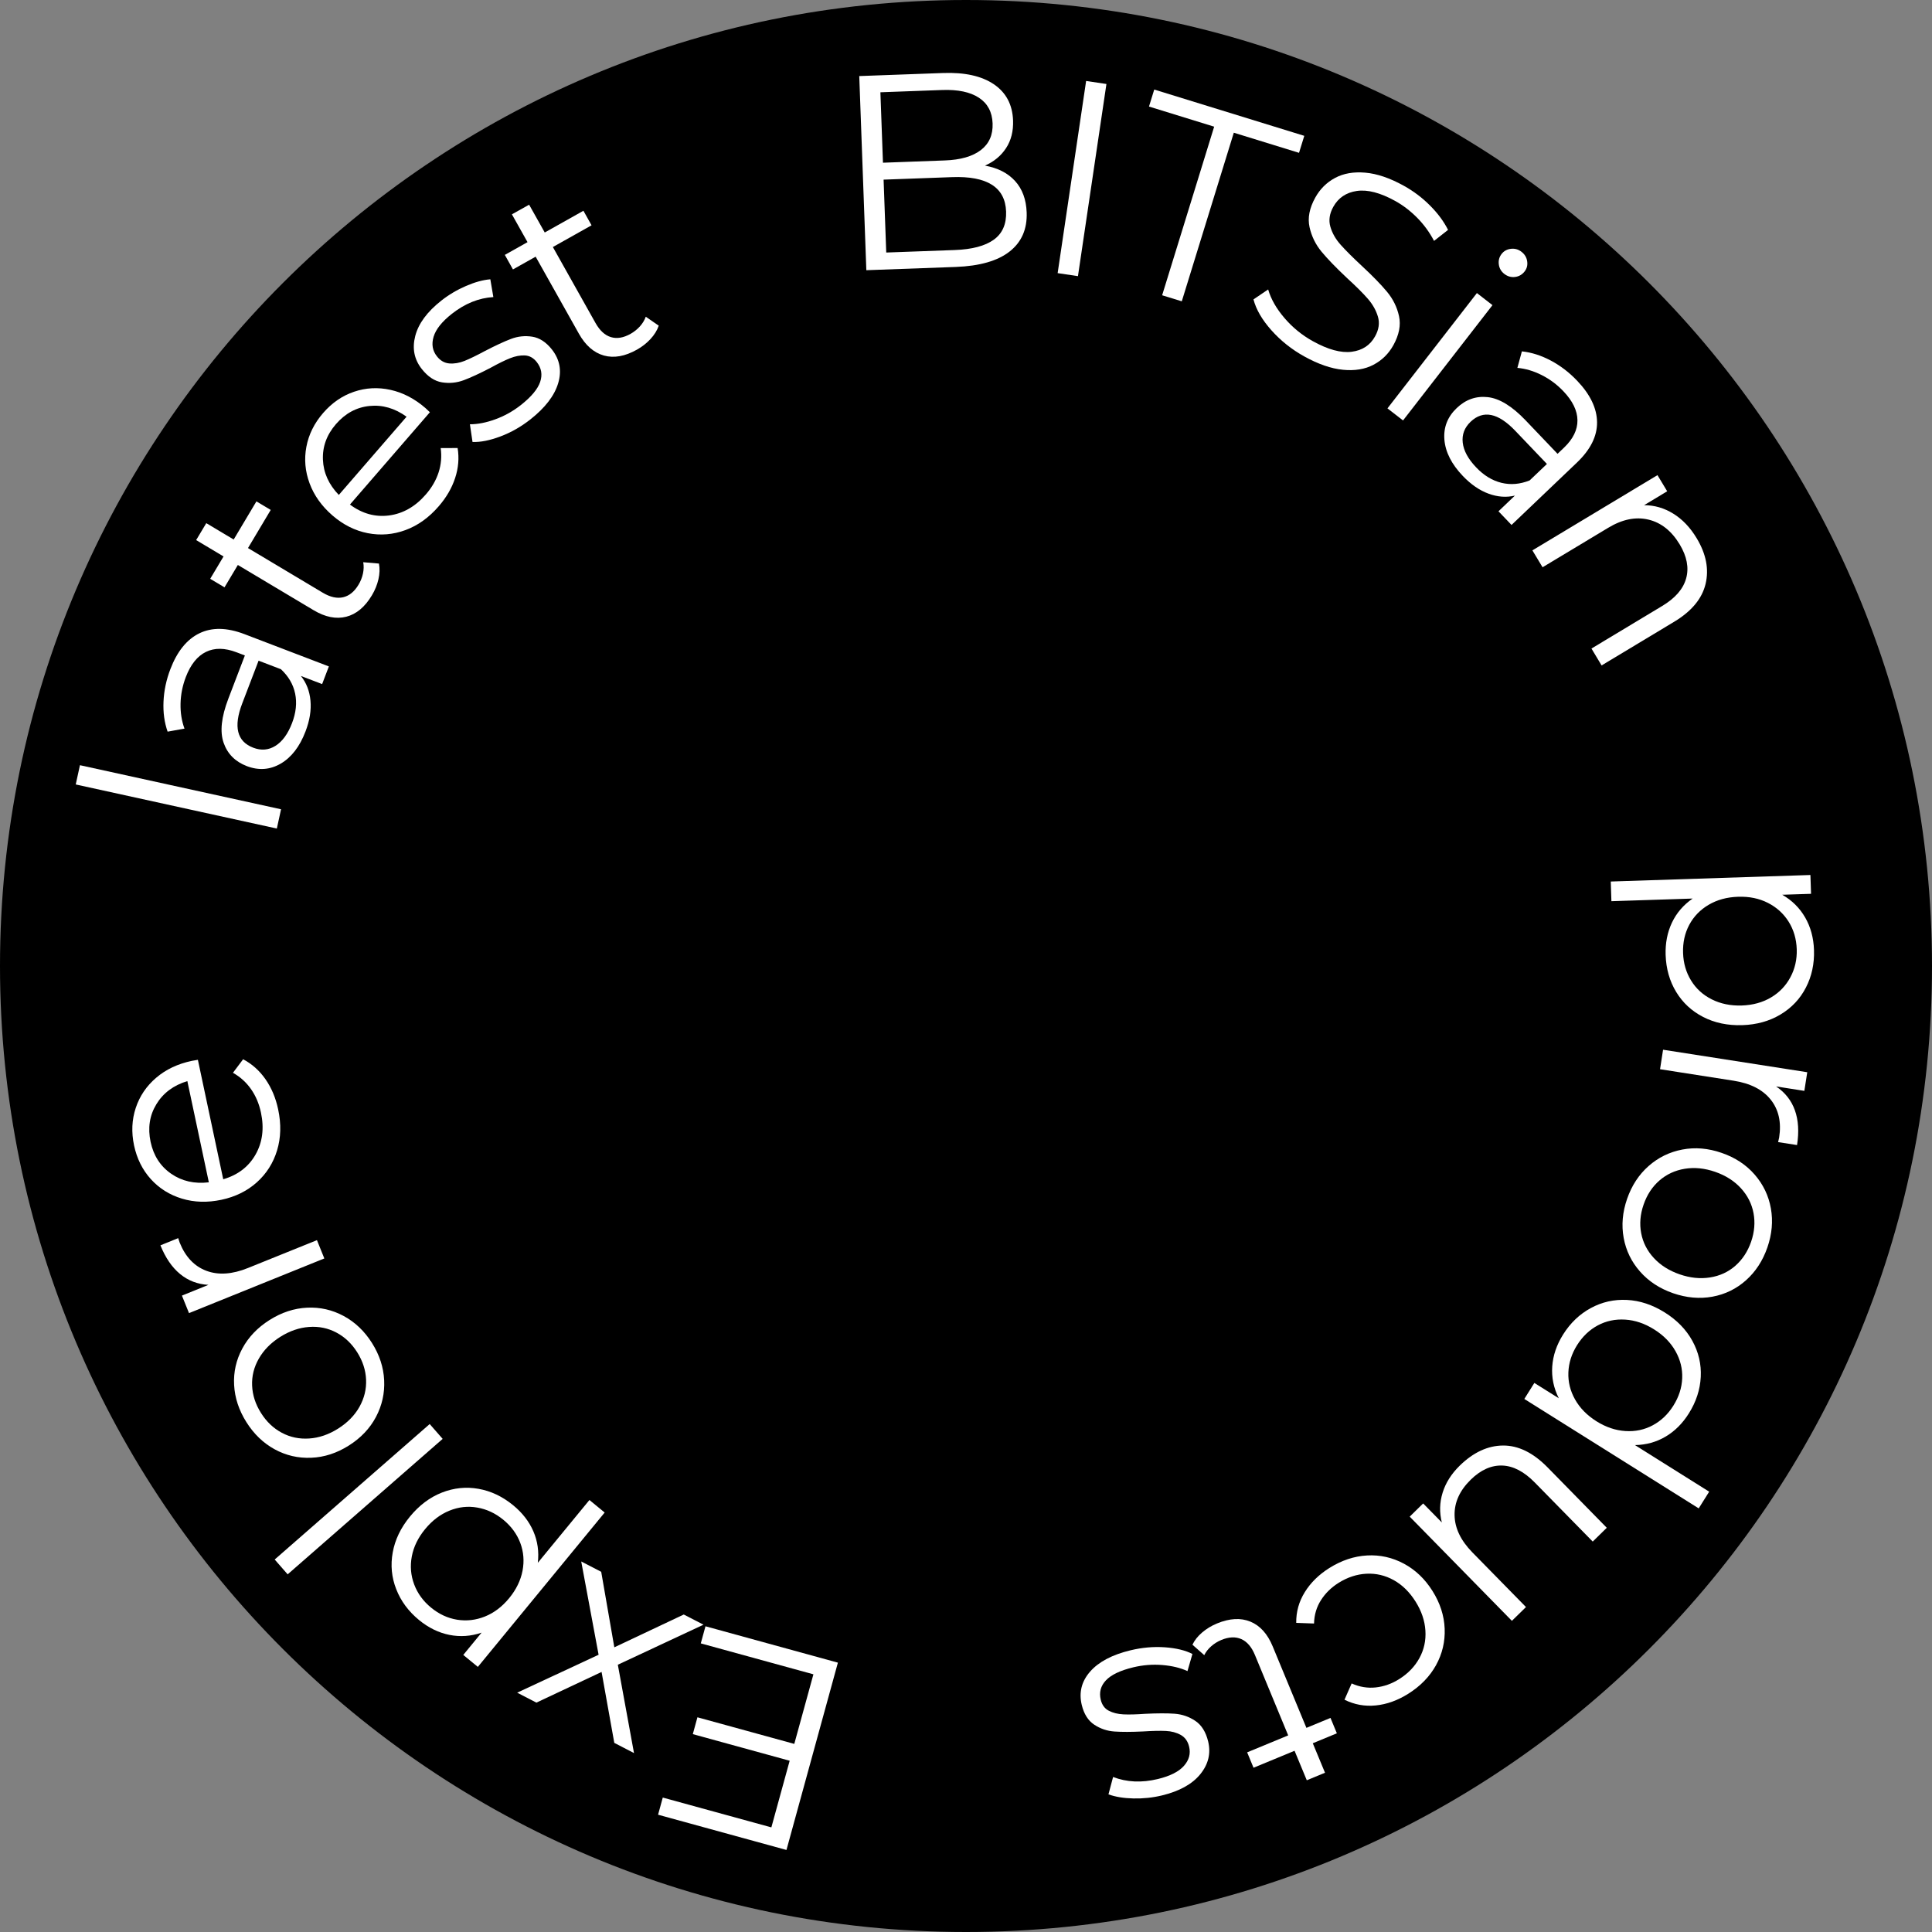 <svg xmlns="http://www.w3.org/2000/svg" xmlns:xlink="http://www.w3.org/1999/xlink" width="1080" zoomAndPan="magnify" viewBox="0 0 810 810" height="1080" preserveAspectRatio="xMidYMid meet" version="1.0"><rect x="0" y="0" width="810" height="810" fill="#808080" stroke="none"/><defs><g/><clipPath id="3f7e63500d"><path d="M 405 0 C 181.324 0 0 181.324 0 405 C 0 628.676 181.324 810 405 810 C 628.676 810 810 628.676 810 405 C 810 181.324 628.676 0 405 0 Z M 405 0 " clip-rule="nonzero"/></clipPath></defs><g clip-path="url(#3f7e63500d)"><rect x="-81" width="972" fill="#000000" y="-81" height="972" fill-opacity="1"/></g><g fill="#ffffff" fill-opacity="1"><g transform="translate(364.088, 700.591)"><g><path d="M -70.281 -11.594 L -68.312 -18.766 L -12.797 -3.516 L -34.359 75.016 L -88.188 60.234 L -86.219 53.047 L -40.688 65.547 L -33.016 37.609 L -73.625 26.453 L -71.688 19.391 L -31.078 30.547 L -23.062 1.375 Z M -70.281 -11.594 "/></g></g></g><g fill="#ffffff" fill-opacity="1"><g transform="translate(296.903, 682.175)"><g><path d="M -44.844 -23.188 L -39.344 8.469 L -10.234 -5.281 L -1.953 -1.016 L -37.875 15.766 L -31.094 52.812 L -39.359 48.531 L -44.688 18.797 L -72.016 31.656 L -80.078 27.484 L -45.938 11.594 L -53.219 -27.516 Z M -44.844 -23.188 "/></g></g></g><g fill="#ffffff" fill-opacity="1"><g transform="translate(248.075, 658.885)"><g><path d="M -72.406 20.312 C -76.832 16.664 -80.016 12.359 -81.953 7.391 C -83.898 2.43 -84.391 -2.707 -83.422 -8.031 C -82.461 -13.352 -80.062 -18.352 -76.219 -23.031 C -72.332 -27.77 -67.867 -31.129 -62.828 -33.109 C -57.785 -35.086 -52.66 -35.613 -47.453 -34.688 C -42.242 -33.77 -37.395 -31.469 -32.906 -27.781 C -29.062 -24.625 -26.242 -20.984 -24.453 -16.859 C -22.672 -12.734 -22.051 -8.336 -22.594 -3.672 L -0.953 -30 L 5.438 -24.75 L -47.734 39.969 L -53.844 34.953 L -46.172 25.609 C -50.648 27.141 -55.148 27.453 -59.672 26.547 C -64.191 25.641 -68.438 23.562 -72.406 20.312 Z M -37.078 -21.734 C -40.379 -24.441 -44.008 -26.141 -47.969 -26.828 C -51.926 -27.523 -55.82 -27.094 -59.656 -25.531 C -63.488 -23.977 -66.883 -21.398 -69.844 -17.797 C -72.801 -14.203 -74.66 -10.383 -75.422 -6.344 C -76.18 -2.301 -75.852 1.602 -74.438 5.375 C -73.02 9.156 -70.66 12.398 -67.359 15.109 C -64.016 17.859 -60.367 19.551 -56.422 20.188 C -52.473 20.82 -48.586 20.375 -44.766 18.844 C -40.953 17.312 -37.566 14.75 -34.609 11.156 C -31.648 7.551 -29.781 3.719 -29 -0.344 C -28.227 -4.414 -28.547 -8.312 -29.953 -12.031 C -31.359 -15.75 -33.734 -18.984 -37.078 -21.734 Z M -37.078 -21.734 "/></g></g></g><g fill="#ffffff" fill-opacity="1"><g transform="translate(193.165, 611.928)"><g><path d="M -72.562 48.125 L -78 41.906 L -13.016 -14.891 L -7.578 -8.672 Z M -72.562 48.125 "/></g></g></g><g fill="#ffffff" fill-opacity="1"><g transform="translate(174.951, 594.267)"><g><path d="M -19 -31.219 C -15.852 -26.227 -14.148 -21.02 -13.891 -15.594 C -13.629 -10.164 -14.773 -5.035 -17.328 -0.203 C -19.879 4.617 -23.676 8.617 -28.719 11.797 C -33.77 14.984 -39.023 16.688 -44.484 16.906 C -49.941 17.133 -55.047 15.953 -59.797 13.359 C -64.547 10.766 -68.492 6.973 -71.641 1.984 C -74.785 -2.992 -76.504 -8.188 -76.797 -13.594 C -77.086 -19 -75.941 -24.098 -73.359 -28.891 C -70.785 -33.68 -66.973 -37.672 -61.922 -40.859 C -56.879 -44.035 -51.641 -45.754 -46.203 -46.016 C -40.773 -46.273 -35.672 -45.117 -30.891 -42.547 C -26.109 -39.973 -22.145 -36.195 -19 -31.219 Z M -25.188 -27.312 C -27.5 -30.977 -30.414 -33.738 -33.938 -35.594 C -37.457 -37.457 -41.27 -38.238 -45.375 -37.938 C -49.488 -37.645 -53.516 -36.258 -57.453 -33.781 C -61.391 -31.289 -64.383 -28.25 -66.438 -24.656 C -68.488 -21.07 -69.426 -17.297 -69.25 -13.328 C -69.082 -9.359 -67.844 -5.539 -65.531 -1.875 C -63.219 1.801 -60.301 4.57 -56.781 6.438 C -53.27 8.312 -49.445 9.109 -45.312 8.828 C -41.176 8.555 -37.141 7.176 -33.203 4.688 C -29.266 2.207 -26.281 -0.832 -24.25 -4.438 C -22.227 -8.051 -21.301 -11.848 -21.469 -15.828 C -21.633 -19.805 -22.875 -23.633 -25.188 -27.312 Z M -25.188 -27.312 "/></g></g></g><g fill="#ffffff" fill-opacity="1"><g transform="translate(140.289, 538.281)"><g><path d="M -52.906 0.406 C -57.438 0.156 -61.391 -1.352 -64.766 -4.125 C -68.148 -6.895 -70.906 -10.91 -73.031 -16.172 L -65.578 -19.188 L -64.953 -17.297 C -62.547 -11.328 -58.82 -7.395 -53.781 -5.5 C -48.75 -3.602 -42.926 -3.992 -36.312 -6.672 L -7.406 -18.344 L -4.312 -10.672 L -61.047 12.25 L -64.016 4.906 Z M -52.906 0.406 "/></g></g></g><g fill="#ffffff" fill-opacity="1"><g transform="translate(123.84, 501.894)"><g><path d="M -40.875 -57.562 L -30.25 -7.484 C -24.125 -9.266 -19.602 -12.723 -16.688 -17.859 C -13.781 -22.992 -13.031 -28.859 -14.438 -35.453 C -15.227 -39.172 -16.613 -42.441 -18.594 -45.266 C -20.57 -48.098 -23.098 -50.383 -26.172 -52.125 L -21.906 -57.797 C -18.156 -55.805 -15.02 -53 -12.5 -49.375 C -9.988 -45.75 -8.227 -41.547 -7.219 -36.766 C -5.914 -30.617 -6.066 -24.895 -7.672 -19.594 C -9.273 -14.301 -12.109 -9.832 -16.172 -6.188 C -20.242 -2.551 -25.195 -0.113 -31.031 1.125 C -36.875 2.363 -42.379 2.203 -47.547 0.641 C -52.723 -0.922 -57.07 -3.645 -60.594 -7.531 C -64.113 -11.426 -66.461 -16.145 -67.641 -21.688 C -68.805 -27.219 -68.566 -32.457 -66.922 -37.406 C -65.285 -42.352 -62.438 -46.562 -58.375 -50.031 C -54.32 -53.508 -49.332 -55.875 -43.406 -57.125 Z M -60.703 -23.156 C -59.473 -17.383 -56.602 -12.938 -52.094 -9.812 C -47.594 -6.688 -42.32 -5.484 -36.281 -6.203 L -45.297 -48.641 C -51.109 -46.867 -55.438 -43.633 -58.281 -38.938 C -61.133 -34.25 -61.941 -28.988 -60.703 -23.156 Z M -60.703 -23.156 "/></g></g></g><g fill="#ffffff" fill-opacity="1"><g transform="translate(111.52, 438.86)"><g/></g></g><g fill="#ffffff" fill-opacity="1"><g transform="translate(109.78, 412.073)"><g/></g></g><g fill="#ffffff" fill-opacity="1"><g transform="translate(110.485, 385.238)"><g/></g></g><g fill="#ffffff" fill-opacity="1"><g transform="translate(113.597, 358.622)"><g><path d="M -81.844 -29.734 L -80.078 -37.812 L 4.234 -19.328 L 2.469 -11.25 Z M -81.844 -29.734 "/></g></g></g><g fill="#ffffff" fill-opacity="1"><g transform="translate(117.273, 333.306)"><g><path d="M -45.844 -52.766 C -42.988 -60.234 -38.93 -65.242 -33.672 -67.797 C -28.41 -70.359 -22.125 -70.242 -14.812 -67.453 L 20.609 -53.906 L 17.781 -46.5 L 8.875 -49.906 C 11.176 -47.039 12.516 -43.602 12.891 -39.594 C 13.273 -35.582 12.582 -31.266 10.812 -26.641 C 8.375 -20.266 4.91 -15.77 0.422 -13.156 C -4.055 -10.551 -8.797 -10.203 -13.797 -12.109 C -18.648 -13.973 -21.891 -17.227 -23.516 -21.875 C -25.141 -26.52 -24.484 -32.68 -21.547 -40.359 L -14.609 -58.5 L -18.094 -59.828 C -23.02 -61.711 -27.289 -61.77 -30.906 -60 C -34.531 -58.238 -37.352 -54.719 -39.375 -49.438 C -40.758 -45.812 -41.492 -42.102 -41.578 -38.312 C -41.66 -34.531 -41.109 -31.035 -39.922 -27.828 L -47 -26.562 C -48.352 -30.395 -48.926 -34.598 -48.719 -39.172 C -48.52 -43.742 -47.562 -48.273 -45.844 -52.766 Z M 5.172 -30.156 C 6.836 -34.508 7.27 -38.625 6.469 -42.5 C 5.664 -46.375 3.676 -49.785 0.5 -52.734 L -8.859 -56.312 L -15.719 -38.391 C -19.457 -28.617 -17.922 -22.43 -11.109 -19.828 C -7.773 -18.547 -4.664 -18.805 -1.781 -20.609 C 1.102 -22.41 3.422 -25.594 5.172 -30.156 Z M 5.172 -30.156 "/></g></g></g><g fill="#ffffff" fill-opacity="1"><g transform="translate(139.643, 275.728)"><g><path d="M 19.234 -39.453 C 19.629 -37.398 19.555 -35.203 19.016 -32.859 C 18.473 -30.523 17.566 -28.297 16.297 -26.172 C 13.359 -21.242 9.758 -18.238 5.5 -17.156 C 1.25 -16.082 -3.305 -17 -8.172 -19.906 L -39.922 -38.859 L -45.516 -29.484 L -51.516 -33.062 L -45.922 -42.438 L -57.406 -49.297 L -53.156 -56.391 L -41.672 -49.531 L -32.141 -65.516 L -26.141 -61.938 L -35.672 -45.953 L -4.328 -27.234 C -1.191 -25.367 1.656 -24.734 4.219 -25.328 C 6.781 -25.922 8.938 -27.68 10.688 -30.609 C 11.562 -32.066 12.176 -33.617 12.531 -35.266 C 12.883 -36.91 12.922 -38.492 12.641 -40.016 Z M 19.234 -39.453 "/></g></g></g><g fill="#ffffff" fill-opacity="1"><g transform="translate(158.999, 240.178)"><g><path d="M 21.234 -67.344 L -12.281 -28.641 C -7.164 -24.828 -1.688 -23.305 4.156 -24.078 C 10.008 -24.859 15.145 -27.801 19.562 -32.906 C 22.051 -35.781 23.828 -38.859 24.891 -42.141 C 25.953 -45.43 26.242 -48.82 25.766 -52.312 L 32.859 -52.344 C 33.547 -48.145 33.195 -43.945 31.812 -39.75 C 30.438 -35.562 28.148 -31.625 24.953 -27.938 C 20.848 -23.188 16.195 -19.852 11 -17.938 C 5.812 -16.031 0.539 -15.598 -4.812 -16.641 C -10.176 -17.691 -15.113 -20.172 -19.625 -24.078 C -24.133 -27.984 -27.328 -32.469 -29.203 -37.531 C -31.078 -42.594 -31.523 -47.703 -30.547 -52.859 C -29.578 -58.016 -27.238 -62.734 -23.531 -67.016 C -19.82 -71.297 -15.5 -74.27 -10.562 -75.938 C -5.625 -77.613 -0.547 -77.879 4.672 -76.734 C 9.898 -75.598 14.801 -73.051 19.375 -69.094 Z M -18.156 -62.359 C -22.02 -57.898 -23.836 -52.93 -23.609 -47.453 C -23.391 -41.984 -21.172 -37.055 -16.953 -32.672 L 11.453 -65.469 C 6.523 -69.031 1.336 -70.531 -4.109 -69.969 C -9.566 -69.406 -14.25 -66.867 -18.156 -62.359 Z M -18.156 -62.359 "/></g></g></g><g fill="#ffffff" fill-opacity="1"><g transform="translate(200.06, 192.659)"><g><path d="M 22.297 -16.812 C 18.391 -13.738 14.211 -11.363 9.766 -9.688 C 5.316 -8.008 1.41 -7.234 -1.953 -7.359 L -3.047 -14.781 C 0.211 -14.77 3.758 -15.461 7.594 -16.859 C 11.438 -18.254 15.004 -20.242 18.297 -22.828 C 22.68 -26.285 25.383 -29.523 26.406 -32.547 C 27.426 -35.578 26.953 -38.348 24.984 -40.859 C 23.598 -42.617 21.93 -43.547 19.984 -43.641 C 18.035 -43.734 15.969 -43.344 13.781 -42.469 C 11.602 -41.602 8.867 -40.258 5.578 -38.438 C 1.086 -36.102 -2.641 -34.379 -5.609 -33.266 C -8.586 -32.16 -11.633 -31.859 -14.75 -32.359 C -17.863 -32.867 -20.691 -34.738 -23.234 -37.969 C -26.398 -41.977 -27.312 -46.582 -25.969 -51.781 C -24.633 -56.988 -20.984 -61.941 -15.016 -66.641 C -11.91 -69.086 -8.477 -71.125 -4.719 -72.75 C -0.969 -74.375 2.441 -75.312 5.516 -75.562 L 6.781 -68.109 C 0.664 -67.742 -5.133 -65.398 -10.625 -61.078 C -14.77 -57.816 -17.316 -54.625 -18.266 -51.5 C -19.211 -48.375 -18.75 -45.629 -16.875 -43.266 C -15.438 -41.43 -13.691 -40.438 -11.641 -40.281 C -9.598 -40.125 -7.488 -40.477 -5.312 -41.344 C -3.133 -42.219 -0.281 -43.602 3.25 -45.5 C 7.664 -47.789 11.316 -49.484 14.203 -50.578 C 17.098 -51.672 20.062 -51.977 23.094 -51.5 C 26.133 -51.02 28.879 -49.234 31.328 -46.141 C 34.641 -41.93 35.516 -37.211 33.953 -31.984 C 32.391 -26.766 28.504 -21.707 22.297 -16.812 Z M 22.297 -16.812 "/></g></g></g><g fill="#ffffff" fill-opacity="1"><g transform="translate(239.854, 161.193)"><g><path d="M 36.328 -24.656 C 35.648 -22.676 34.492 -20.805 32.859 -19.047 C 31.223 -17.285 29.328 -15.801 27.172 -14.594 C 22.16 -11.781 17.539 -10.961 13.312 -12.141 C 9.094 -13.328 5.598 -16.391 2.828 -21.328 L -15.281 -53.578 L -24.797 -48.234 L -28.203 -54.328 L -18.688 -59.672 L -25.234 -71.328 L -18.016 -75.375 L -11.469 -63.719 L 4.75 -72.828 L 8.156 -66.734 L -8.062 -57.625 L 9.812 -25.781 C 11.594 -22.602 13.742 -20.629 16.266 -19.859 C 18.785 -19.098 21.531 -19.551 24.5 -21.219 C 25.988 -22.062 27.297 -23.102 28.422 -24.344 C 29.547 -25.594 30.367 -26.945 30.891 -28.406 Z M 36.328 -24.656 "/></g></g></g><g fill="#ffffff" fill-opacity="1"><g transform="translate(277.098, 140.541)"><g/></g></g><g fill="#ffffff" fill-opacity="1"><g transform="translate(301.808, 130.052)"><g/></g></g><g fill="#ffffff" fill-opacity="1"><g transform="translate(327.369, 121.853)"><g/></g></g><g fill="#ffffff" fill-opacity="1"><g transform="translate(349.967, 113.766)"><g><path d="M 62.984 -44.328 C 68.379 -43.359 72.594 -41.203 75.625 -37.859 C 78.656 -34.516 80.27 -30.129 80.469 -24.703 C 80.727 -17.734 78.348 -12.273 73.328 -8.328 C 68.305 -4.379 60.758 -2.219 50.688 -1.844 L 13.25 -0.484 L 10.281 -81.875 L 45.391 -83.156 C 54.453 -83.488 61.551 -81.922 66.688 -78.453 C 71.82 -74.992 74.516 -69.926 74.766 -63.25 C 74.922 -58.77 73.945 -54.914 71.844 -51.688 C 69.75 -48.469 66.797 -46.016 62.984 -44.328 Z M 19.141 -75.078 L 20.219 -45.547 L 46.141 -46.5 C 52.734 -46.738 57.766 -48.18 61.234 -50.828 C 64.711 -53.484 66.363 -57.211 66.188 -62.016 C 66.008 -66.816 64.094 -70.41 60.438 -72.797 C 56.781 -75.191 51.656 -76.27 45.062 -76.031 Z M 50.312 -8.938 C 57.582 -9.207 63.035 -10.648 66.672 -13.266 C 70.305 -15.879 72.031 -19.82 71.844 -25.094 C 71.469 -35.238 63.922 -40.039 49.203 -39.5 L 20.484 -38.453 L 21.594 -7.891 Z M 50.312 -8.938 "/></g></g></g><g fill="#ffffff" fill-opacity="1"><g transform="translate(430.297, 112.573)"><g><path d="M 25.062 -78.625 L 33.578 -77.359 L 21.641 3.203 L 13.125 1.938 Z M 25.062 -78.625 "/></g></g></g><g fill="#ffffff" fill-opacity="1"><g transform="translate(459.452, 115.217)"><g><path d="M 49.594 -62.109 L 22.266 -70.547 L 24.469 -77.672 L 87.375 -58.266 L 85.172 -51.141 L 57.828 -59.578 L 36.016 11.109 L 27.781 8.578 Z M 49.594 -62.109 "/></g></g></g><g fill="#ffffff" fill-opacity="1"><g transform="translate(515.949, 131.528)"><g><path d="M 30.906 17.922 C 25.602 14.984 21 11.32 17.094 6.938 C 13.188 2.551 10.68 -1.758 9.578 -6 L 15.734 -10.172 C 16.891 -6.16 19.16 -2.176 22.547 1.781 C 25.941 5.75 29.914 8.992 34.469 11.516 C 40.832 15.047 46.254 16.523 50.734 15.953 C 55.223 15.379 58.5 13.223 60.562 9.484 C 62.145 6.641 62.539 3.891 61.75 1.234 C 60.969 -1.41 59.578 -3.891 57.578 -6.203 C 55.578 -8.516 52.629 -11.453 48.734 -15.016 C 44.141 -19.336 40.594 -23.008 38.094 -26.031 C 35.602 -29.051 33.93 -32.477 33.078 -36.312 C 32.234 -40.156 33.035 -44.281 35.484 -48.688 C 37.473 -52.281 40.234 -55.023 43.766 -56.922 C 47.305 -58.828 51.531 -59.566 56.438 -59.141 C 61.352 -58.723 66.727 -56.898 72.562 -53.672 C 76.633 -51.422 80.305 -48.656 83.578 -45.375 C 86.859 -42.094 89.383 -38.68 91.156 -35.141 L 85.281 -30.531 C 83.383 -34.156 81.016 -37.398 78.172 -40.266 C 75.328 -43.129 72.273 -45.461 69.016 -47.266 C 62.766 -50.723 57.395 -52.125 52.906 -51.469 C 48.426 -50.812 45.133 -48.586 43.031 -44.797 C 41.445 -41.941 41.039 -39.164 41.812 -36.469 C 42.594 -33.77 44.035 -31.242 46.141 -28.891 C 48.242 -26.535 51.195 -23.586 55 -20.047 C 59.508 -15.867 63.023 -12.258 65.547 -9.219 C 68.078 -6.188 69.758 -2.781 70.594 1 C 71.426 4.789 70.633 8.863 68.219 13.219 C 66.227 16.801 63.445 19.531 59.875 21.406 C 56.301 23.289 52.035 23.988 47.078 23.5 C 42.117 23.008 36.727 21.148 30.906 17.922 Z M 30.906 17.922 "/></g></g></g><g fill="#ffffff" fill-opacity="1"><g transform="translate(572.604, 164.15)"><g><path d="M 46.594 -41.281 L 53.125 -36.219 L 15.625 12.125 L 9.094 7.062 Z M 58.109 -49.297 C 56.766 -50.336 55.988 -51.676 55.781 -53.312 C 55.57 -54.945 55.961 -56.406 56.953 -57.688 C 57.91 -58.914 59.203 -59.629 60.828 -59.828 C 62.461 -60.035 63.953 -59.617 65.297 -58.578 C 66.648 -57.535 67.441 -56.207 67.672 -54.594 C 67.91 -52.988 67.555 -51.578 66.609 -50.359 C 65.566 -49.016 64.227 -48.238 62.594 -48.031 C 60.957 -47.832 59.461 -48.254 58.109 -49.297 Z M 58.109 -49.297 "/></g></g></g><g fill="#ffffff" fill-opacity="1"><g transform="translate(593.885, 178.343)"><g><path d="M 67.328 -18.734 C 72.848 -12.953 75.633 -7.141 75.688 -1.297 C 75.738 4.547 72.93 10.172 67.266 15.578 L 39.828 41.75 L 34.359 36.016 L 41.25 29.438 C 37.676 30.289 34 30.023 30.219 28.641 C 26.438 27.266 22.832 24.785 19.406 21.203 C 14.695 16.266 12.125 11.207 11.688 6.031 C 11.258 0.863 12.984 -3.566 16.859 -7.266 C 20.617 -10.848 24.945 -12.375 29.844 -11.844 C 34.75 -11.312 40.039 -8.07 45.719 -2.125 L 59.125 11.922 L 61.812 9.359 C 65.633 5.711 67.52 1.875 67.469 -2.156 C 67.426 -6.188 65.453 -10.25 61.547 -14.344 C 58.879 -17.145 55.852 -19.395 52.469 -21.094 C 49.082 -22.801 45.688 -23.805 42.281 -24.109 L 44.172 -31.031 C 48.223 -30.602 52.266 -29.316 56.297 -27.172 C 60.328 -25.035 64.004 -22.223 67.328 -18.734 Z M 25.016 17.625 C 28.223 20.988 31.75 23.141 35.594 24.078 C 39.438 25.023 43.379 24.691 47.422 23.078 L 54.672 16.172 L 41.422 2.297 C 34.203 -5.273 27.953 -6.547 22.672 -1.516 C 20.086 0.953 18.988 3.875 19.375 7.25 C 19.758 10.633 21.641 14.094 25.016 17.625 Z M 25.016 17.625 "/></g></g></g><g fill="#ffffff" fill-opacity="1"><g transform="translate(636.526, 220.875)"><g><path d="M 74.828 4.797 C 78.785 11.379 80.023 17.758 78.547 23.938 C 77.066 30.125 72.672 35.414 65.359 39.812 L 34.953 58.109 L 30.703 51.031 L 60.406 33.156 C 65.852 29.883 69.188 26.023 70.406 21.578 C 71.625 17.141 70.719 12.398 67.688 7.359 C 64.281 1.703 59.91 -1.758 54.578 -3.031 C 49.242 -4.301 43.625 -3.156 37.719 0.406 L 10.203 16.953 L 5.938 9.875 L 58.375 -21.672 L 62.453 -14.906 L 52.781 -9.078 C 57.125 -9.066 61.203 -7.879 65.016 -5.516 C 68.836 -3.16 72.109 0.273 74.828 4.797 Z M 74.828 4.797 "/></g></g></g><g fill="#ffffff" fill-opacity="1"><g transform="translate(672.498, 283.47)"><g/></g></g><g fill="#ffffff" fill-opacity="1"><g transform="translate(682.568, 308.353)"><g/></g></g><g fill="#ffffff" fill-opacity="1"><g transform="translate(690.332, 334.049)"><g/></g></g><g fill="#ffffff" fill-opacity="1"><g transform="translate(697.495, 357.331)"><g><path d="M 63.031 41 C 63.219 46.738 62.086 51.973 59.641 56.703 C 57.203 61.441 53.66 65.203 49.016 67.984 C 44.379 70.773 39.035 72.27 32.984 72.469 C 26.859 72.664 21.391 71.523 16.578 69.047 C 11.773 66.578 8 63.078 5.25 58.547 C 2.5 54.016 1.023 48.844 0.828 43.031 C 0.672 38.07 1.551 33.562 3.469 29.5 C 5.395 25.438 8.289 22.066 12.156 19.391 L -21.906 20.5 L -22.172 12.25 L 61.531 9.516 L 61.797 17.406 L 49.703 17.797 C 53.816 20.148 57.023 23.328 59.328 27.328 C 61.629 31.328 62.863 35.883 63.031 41 Z M 8.141 42.219 C 8.273 46.477 9.391 50.316 11.484 53.734 C 13.578 57.16 16.473 59.801 20.172 61.656 C 23.879 63.52 28.062 64.379 32.719 64.234 C 37.375 64.078 41.469 62.953 45 60.859 C 48.531 58.766 51.242 55.938 53.141 52.375 C 55.047 48.82 55.93 44.914 55.797 40.656 C 55.648 36.32 54.516 32.461 52.391 29.078 C 50.266 25.691 47.367 23.066 43.703 21.203 C 40.035 19.336 35.875 18.484 31.219 18.641 C 26.562 18.785 22.445 19.906 18.875 22 C 15.312 24.102 12.594 26.914 10.719 30.438 C 8.852 33.957 7.992 37.883 8.141 42.219 Z M 8.141 42.219 "/></g></g></g><g fill="#ffffff" fill-opacity="1"><g transform="translate(699.029, 428.726)"><g><path d="M 45.609 26.766 C 49.391 29.316 52.016 32.648 53.484 36.766 C 54.961 40.879 55.266 45.738 54.391 51.344 L 46.453 50.109 L 46.891 48.156 C 47.879 41.789 46.695 36.504 43.344 32.297 C 40 28.098 34.801 25.453 27.75 24.359 L -3.047 19.547 L -1.781 11.375 L 58.672 20.812 L 57.453 28.625 Z M 45.609 26.766 "/></g></g></g><g fill="#ffffff" fill-opacity="1"><g transform="translate(694.671, 468.296)"><g><path d="M -12.5 34.328 C -10.57 28.754 -7.57 24.172 -3.5 20.578 C 0.57 16.984 5.289 14.676 10.656 13.656 C 16.02 12.633 21.52 13.102 27.156 15.062 C 32.801 17.008 37.41 20.039 40.984 24.156 C 44.566 28.281 46.832 33.008 47.781 38.344 C 48.727 43.676 48.238 49.129 46.312 54.703 C 44.375 60.273 41.383 64.863 37.344 68.469 C 33.301 72.07 28.609 74.363 23.266 75.344 C 17.922 76.32 12.426 75.836 6.781 73.891 C 1.145 71.93 -3.469 68.91 -7.062 64.828 C -10.664 60.754 -12.957 56.047 -13.938 50.703 C -14.914 45.359 -14.438 39.898 -12.5 34.328 Z M -5.578 36.719 C -7.004 40.82 -7.344 44.828 -6.594 48.734 C -5.852 52.648 -4.082 56.117 -1.281 59.141 C 1.52 62.172 5.117 64.445 9.516 65.969 C 13.91 67.488 18.148 67.926 22.234 67.281 C 26.328 66.645 29.867 65.02 32.859 62.406 C 35.848 59.789 38.055 56.43 39.484 52.328 C 40.898 48.223 41.238 44.219 40.5 40.312 C 39.77 36.406 38.004 32.922 35.203 29.859 C 32.398 26.805 28.801 24.52 24.406 23 C 20.008 21.477 15.766 21.051 11.672 21.719 C 7.586 22.395 4.047 24.035 1.047 26.641 C -1.953 29.254 -4.16 32.613 -5.578 36.719 Z M -5.578 36.719 "/></g></g></g><g fill="#ffffff" fill-opacity="1"><g transform="translate(674.877, 529.456)"><g><path d="M 37.312 102.938 L -35.797 57.062 L -31.594 50.344 L -21.344 56.766 C -23.5 52.492 -24.414 48.051 -24.094 43.438 C -23.77 38.832 -22.25 34.363 -19.531 30.031 C -16.477 25.176 -12.598 21.477 -7.891 18.938 C -3.191 16.395 1.859 15.266 7.266 15.547 C 12.672 15.828 17.941 17.578 23.078 20.797 C 28.203 24.004 32.066 27.984 34.672 32.734 C 37.273 37.484 38.441 42.52 38.172 47.844 C 37.898 53.164 36.238 58.254 33.188 63.109 C 30.551 67.316 27.301 70.562 23.438 72.844 C 19.57 75.133 15.285 76.32 10.578 76.406 L 41.703 95.938 Z M -13.703 34.531 C -15.961 38.145 -17.172 41.941 -17.328 45.922 C -17.484 49.898 -16.547 53.691 -14.516 57.297 C -12.484 60.898 -9.492 63.941 -5.547 66.422 C -1.609 68.891 2.426 70.254 6.562 70.516 C 10.707 70.785 14.531 69.984 18.031 68.109 C 21.539 66.234 24.426 63.488 26.688 59.875 C 29 56.195 30.234 52.367 30.391 48.391 C 30.555 44.422 29.617 40.629 27.578 37.016 C 25.547 33.41 22.562 30.375 18.625 27.906 C 14.676 25.426 10.633 24.055 6.5 23.797 C 2.363 23.535 -1.457 24.336 -4.969 26.203 C -8.477 28.078 -11.391 30.852 -13.703 34.531 Z M -13.703 34.531 "/></g></g></g><g fill="#ffffff" fill-opacity="1"><g transform="translate(638.619, 589.185)"><g><path d="M -4.75 90.359 L -47.594 46.672 L -41.953 41.141 L -34.125 49.109 C -35.176 44.922 -35.066 40.766 -33.797 36.641 C -32.523 32.523 -30.145 28.754 -26.656 25.328 C -20.945 19.734 -14.883 16.91 -8.469 16.859 C -2.062 16.816 4.156 19.863 10.188 26 L 35.031 51.344 L 29.141 57.125 L 4.859 32.375 C 0.359 27.781 -4.191 25.406 -8.797 25.25 C -13.41 25.094 -17.82 27.078 -22.031 31.203 C -26.625 35.711 -28.875 40.664 -28.781 46.062 C -28.695 51.469 -26.211 56.664 -21.328 61.656 L 1.156 84.578 Z M -4.75 90.359 "/></g></g></g><g fill="#ffffff" fill-opacity="1"><g transform="translate(588.855, 638.289)"><g><path d="M -31.547 19.125 C -26.422 15.906 -21.141 14.145 -15.703 13.844 C -10.266 13.539 -5.125 14.688 -0.281 17.281 C 4.562 19.875 8.566 23.695 11.734 28.75 C 14.91 33.801 16.609 39.055 16.828 44.516 C 17.047 49.973 15.836 55.082 13.203 59.844 C 10.566 64.613 6.688 68.609 1.562 71.828 C -2.895 74.629 -7.426 76.258 -12.031 76.719 C -16.645 77.188 -21.023 76.391 -25.172 74.328 L -22.172 67.5 C -18.859 68.988 -15.484 69.547 -12.047 69.172 C -8.617 68.797 -5.363 67.641 -2.281 65.703 C 1.469 63.359 4.312 60.41 6.25 56.859 C 8.188 53.305 9.02 49.461 8.75 45.328 C 8.488 41.191 7.117 37.148 4.641 33.203 C 2.129 29.203 -0.914 26.203 -4.5 24.203 C -8.094 22.203 -11.91 21.301 -15.953 21.5 C -19.992 21.707 -23.891 22.984 -27.641 25.328 C -30.723 27.266 -33.188 29.68 -35.031 32.578 C -36.883 35.473 -37.852 38.738 -37.938 42.375 L -45.406 42.109 C -45.469 37.473 -44.27 33.176 -41.812 29.219 C -39.363 25.258 -35.941 21.895 -31.547 19.125 Z M -31.547 19.125 "/></g></g></g><g fill="#ffffff" fill-opacity="1"><g transform="translate(538.922, 669.4)"><g><path d="M -38.984 20.156 C -38.086 18.27 -36.723 16.551 -34.891 15 C -33.055 13.445 -30.992 12.195 -28.703 11.25 C -23.398 9.062 -18.723 8.805 -14.672 10.484 C -10.617 12.16 -7.508 15.613 -5.344 20.844 L 8.797 55.016 L 18.891 50.844 L 21.562 57.297 L 11.469 61.469 L 16.594 73.828 L 8.953 76.984 L 3.828 64.625 L -13.375 71.734 L -16.047 65.281 L 1.156 58.172 L -12.797 24.438 C -14.191 21.07 -16.094 18.859 -18.5 17.797 C -20.914 16.734 -23.703 16.852 -26.859 18.156 C -28.43 18.812 -29.848 19.691 -31.109 20.797 C -32.379 21.91 -33.352 23.156 -34.031 24.531 Z M -38.984 20.156 "/></g></g></g><g fill="#ffffff" fill-opacity="1"><g transform="translate(501.244, 685.914)"><g><path d="M -27.281 5.984 C -22.445 4.816 -17.656 4.395 -12.906 4.719 C -8.164 5.051 -4.301 5.984 -1.312 7.516 L -3.391 14.703 C -6.348 13.336 -9.863 12.488 -13.938 12.156 C -18.008 11.82 -22.082 12.145 -26.156 13.125 C -31.582 14.438 -35.391 16.254 -37.578 18.578 C -39.773 20.898 -40.5 23.609 -39.75 26.703 C -39.227 28.891 -38.098 30.43 -36.359 31.328 C -34.629 32.223 -32.594 32.727 -30.25 32.844 C -27.906 32.957 -24.852 32.879 -21.094 32.609 C -16.039 32.359 -11.93 32.348 -8.766 32.578 C -5.609 32.816 -2.719 33.816 -0.094 35.578 C 2.52 37.336 4.312 40.211 5.281 44.203 C 6.477 49.172 5.383 53.738 2 57.906 C -1.375 62.082 -6.754 65.062 -14.141 66.844 C -17.984 67.77 -21.953 68.188 -26.047 68.094 C -30.148 68 -33.641 67.426 -36.516 66.375 L -34.578 59.094 C -28.859 61.301 -22.602 61.586 -15.812 59.953 C -10.688 58.711 -7.039 56.875 -4.875 54.438 C -2.719 52 -1.992 49.312 -2.703 46.375 C -3.242 44.113 -4.41 42.477 -6.203 41.469 C -8.004 40.469 -10.078 39.91 -12.422 39.797 C -14.766 39.68 -17.938 39.75 -21.938 40 C -26.906 40.238 -30.926 40.25 -34 40.031 C -37.082 39.82 -39.906 38.867 -42.469 37.172 C -45.039 35.473 -46.789 32.707 -47.719 28.875 C -48.969 23.664 -47.797 19.008 -44.203 14.906 C -40.609 10.812 -34.969 7.836 -27.281 5.984 Z M -27.281 5.984 "/></g></g></g></svg>